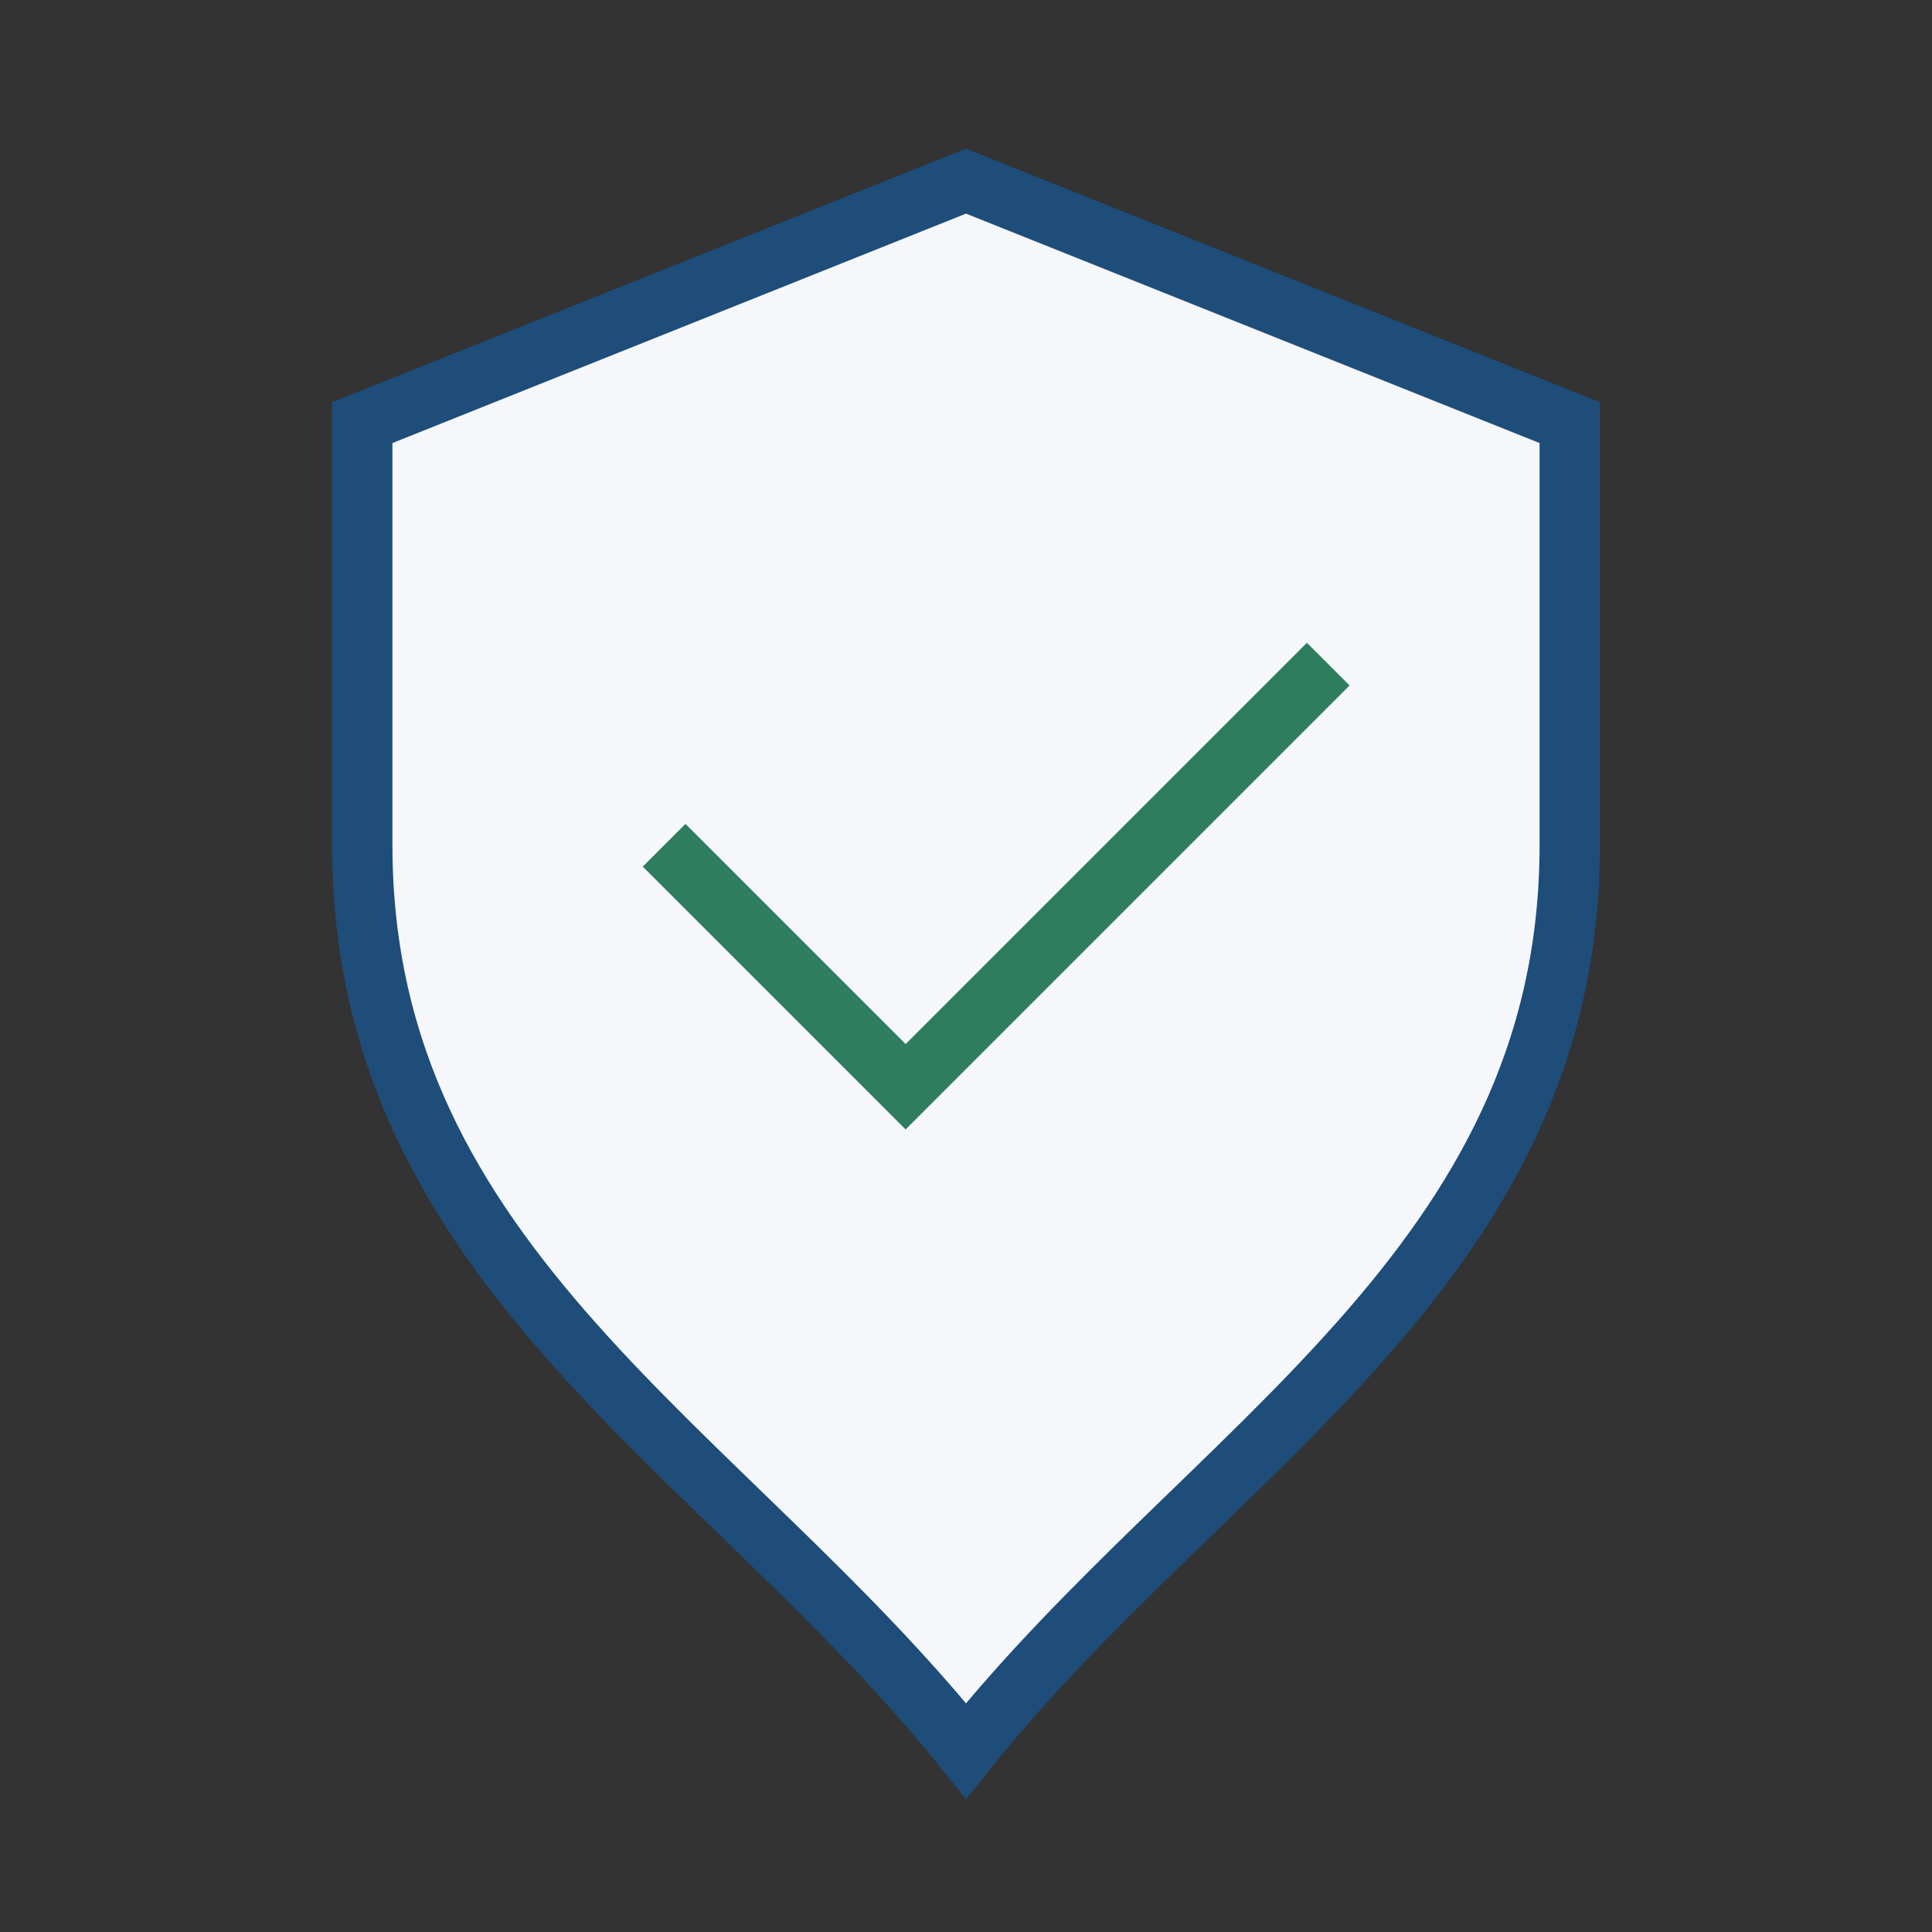 <?xml version="1.0" encoding="UTF-8"?>
<svg xmlns="http://www.w3.org/2000/svg" width="32" height="32" viewBox="0 0 32 32"><rect x="0" y="0" width="32" height="32" fill="#333333" stroke="none"/><path fill="#F5F7FA" stroke="#1E4D7A" d="M16 3l10 4v7c0 7-6 10-10 15C12 24 6 21 6 14V7l10-4z"/><path fill="none" stroke="#2F7D5F" d="M11 14l4 4 7-7"/></svg>